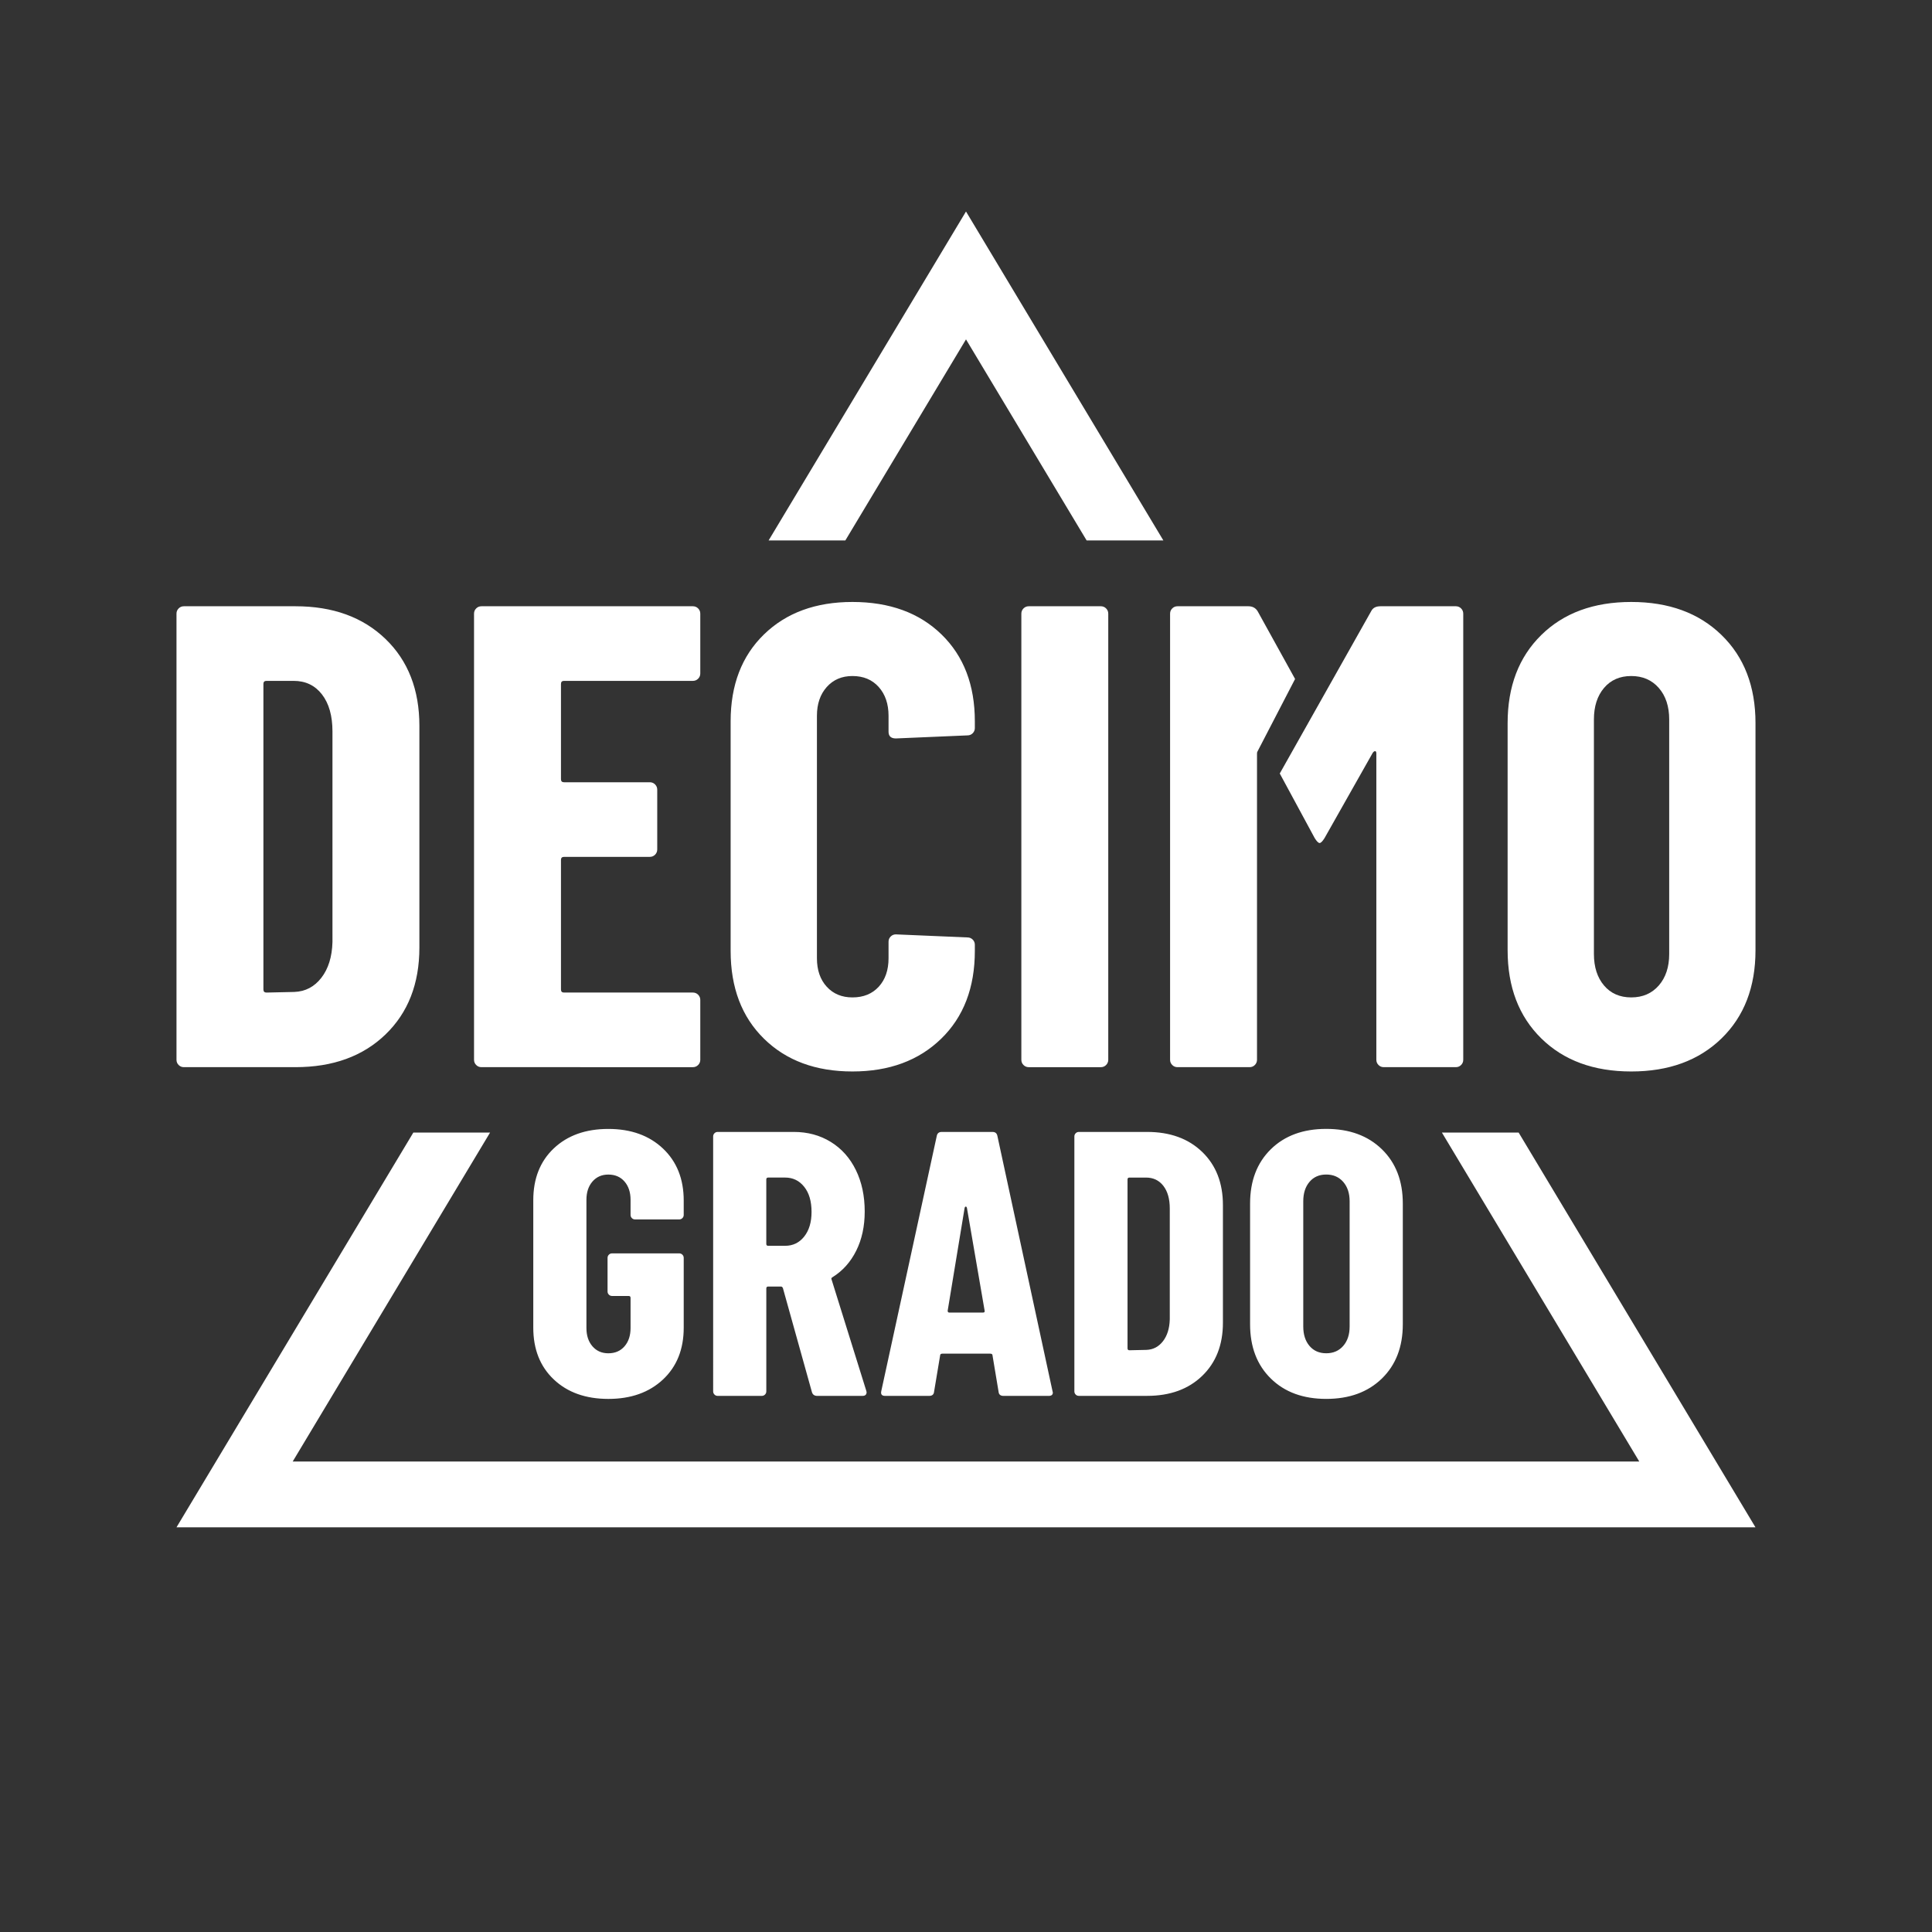 <?xml version="1.0" encoding="utf-8"?>
<!-- Generator: Adobe Illustrator 26.0.3, SVG Export Plug-In . SVG Version: 6.00 Build 0)  -->
<svg version="1.1" id="T3" xmlns="http://www.w3.org/2000/svg" xmlns:xlink="http://www.w3.org/1999/xlink" x="0px" y="0px"
	 viewBox="0 0 1200 1200" style="enable-background:new 0 0 1200 1200;" xml:space="preserve">
<rect x="0" y="0" width="1200" height="1200" fill="#333333" stroke="none"/>
<style type="text/css">
	.st0{fill:#FFFFFF;}
</style>
<g>
	<path class="st0" d="M525.06,335.68H477.4L600,131.36l122.59,204.32h-47.66L600,210.79L525.06,335.68z M1018.19,907.78H181.8
		l122.59-204.32h-47.66L109.62,948.65h980.74L943.26,703.46H895.6L1018.19,907.78z M1013.2,665.51c23.31,0,42.01-6.84,56.07-20.53
		c14.07-13.69,21.1-31.93,21.1-54.74V449.16c0-22.81-7.03-41.06-21.1-54.74c-14.06-13.69-32.76-20.53-56.07-20.53
		c-23.32,0-41.95,6.84-55.88,20.53c-13.94,13.69-20.91,31.93-20.91,54.74v141.07c0,22.81,6.97,41.06,20.91,54.74
		C971.25,658.66,989.88,665.51,1013.2,665.51z M1013.2,619.51c-7.1,0-12.74-2.47-16.92-7.41c-4.18-4.94-6.27-11.46-6.27-19.58
		V446.88c0-8.11,2.09-14.64,6.27-19.58c4.18-4.94,9.82-7.41,16.92-7.41c7.09,0,12.79,2.47,17.11,7.41
		c4.31,4.94,6.46,11.47,6.46,19.58v145.64c0,8.11-2.16,14.64-6.46,19.58C1025.99,617.04,1020.29,619.51,1013.2,619.51z
		 M794.89,480.43l21.69,40.12c1.27,2.05,2.3,3.06,3.06,3.06s1.78-1.02,3.06-3.06l29.87-52.85c0.51-0.77,1.02-1.15,1.53-1.15
		c0.51,0,0.77,0.51,0.77,1.53v190.15c0,1.28,0.44,2.36,1.34,3.26c0.89,0.9,1.97,1.34,3.25,1.34h44.8c1.27,0,2.36-0.44,3.25-1.34
		c0.89-0.89,1.34-1.97,1.34-3.26V381.16c0-1.28-0.45-2.36-1.34-3.26c-0.9-0.89-1.98-1.34-3.25-1.34H857.4
		c-2.81,0-4.73,1.02-5.74,3.06L794.89,480.43z"/>
	<path class="st0" d="M110.96,661.5c-0.9-0.89-1.34-1.97-1.34-3.26V381.16c0-1.28,0.44-2.36,1.34-3.26
		c0.89-0.89,1.97-1.34,3.25-1.34h69.31c23.23,0,41.87,6.77,55.91,20.3c14.04,13.53,21.06,31.53,21.06,53.99v137.69
		c0,22.47-7.03,40.47-21.06,53.99c-14.04,13.54-32.68,20.3-55.91,20.3h-69.31C112.94,662.84,111.86,662.39,110.96,661.5z
		 M165.53,616.5l17.23-0.38c6.89-0.25,12.51-3.19,16.85-8.81c4.34-5.61,6.64-13.02,6.89-22.21V454.3c0-9.7-2.17-17.36-6.51-22.98
		c-4.34-5.61-10.21-8.42-17.62-8.42h-16.85c-1.28,0-1.91,0.64-1.91,1.91v189.77C163.62,615.87,164.25,616.5,165.53,616.5z
		 M433.62,421.56c-0.9,0.9-1.98,1.34-3.25,1.34h-80.03c-1.28,0-1.91,0.64-1.91,1.91v59.15c0,1.28,0.63,1.91,1.91,1.91h53.29
		c1.27,0,2.36,0.45,3.25,1.34c0.89,0.9,1.34,1.98,1.34,3.25v37.15c0,1.28-0.45,2.36-1.34,3.26c-0.9,0.9-1.98,1.34-3.25,1.34h-53.29
		c-1.28,0-1.91,0.64-1.91,1.91v80.46c0,1.28,0.63,1.91,1.91,1.91h80.03c1.27,0,2.36,0.45,3.25,1.34c0.89,0.9,1.34,1.98,1.34,3.25
		v37.15c0,1.28-0.45,2.36-1.34,3.26c-0.9,0.9-1.98,1.34-3.25,1.34H299.02c-1.28,0-2.36-0.44-3.25-1.34
		c-0.9-0.89-1.34-1.97-1.34-3.26V381.16c0-1.28,0.44-2.36,1.34-3.26c0.89-0.89,1.97-1.34,3.25-1.34h131.35
		c1.27,0,2.36,0.45,3.25,1.34c0.89,0.9,1.34,1.98,1.34,3.26v37.15C434.96,419.58,434.52,420.67,433.62,421.56z M474.53,645.17
		c-13.82-13.55-20.72-31.74-20.72-54.55V448.02c0-22.55,6.9-40.55,20.72-53.98c13.81-13.43,32.12-20.15,54.93-20.15
		c23.06,0,41.49,6.72,55.31,20.15c13.81,13.44,20.72,31.43,20.72,53.98v4.18c0,1.27-0.45,2.35-1.33,3.23
		c-0.89,0.89-1.97,1.33-3.23,1.33l-44.48,1.9c-3.04,0-4.56-1.39-4.56-4.18v-9.88c0-7.35-2.03-13.31-6.08-17.87
		c-4.06-4.56-9.5-6.84-16.35-6.84c-6.59,0-11.92,2.28-15.97,6.84c-4.06,4.56-6.08,10.52-6.08,17.87v150.58
		c0,7.35,2.03,13.25,6.08,17.68c4.05,4.44,9.37,6.65,15.97,6.65c6.84,0,12.29-2.22,16.35-6.65c4.05-4.43,6.08-10.32,6.08-17.68
		v-10.26c0-1.27,0.44-2.34,1.33-3.23c0.88-0.89,1.96-1.33,3.23-1.33l44.48,1.9c1.27,0,2.34,0.45,3.23,1.33
		c0.89,0.89,1.33,1.97,1.33,3.23v3.8c0,22.81-6.97,41-20.91,54.55c-13.94,13.56-32.31,20.34-55.12,20.34
		C506.65,665.51,488.34,658.73,474.53,645.17z M635.72,661.5c-0.9-0.89-1.34-1.97-1.34-3.26V381.16c0-1.28,0.44-2.36,1.34-3.26
		c0.89-0.89,1.97-1.34,3.25-1.34h44.8c1.27,0,2.36,0.45,3.25,1.34c0.89,0.9,1.34,1.98,1.34,3.26v277.08c0,1.28-0.45,2.36-1.34,3.26
		c-0.9,0.9-1.98,1.34-3.25,1.34h-44.8C637.7,662.84,636.61,662.39,635.72,661.5z M781.05,466.76c-0.2,0.24-0.3,0.68-0.3,1.32v190.15
		c0,1.28-0.45,2.36-1.34,3.26c-0.9,0.9-1.98,1.34-3.26,1.34h-44.8c-1.28,0-2.36-0.44-3.25-1.34c-0.9-0.89-1.34-1.97-1.34-3.26
		V381.16c0-1.28,0.44-2.36,1.34-3.26c0.89-0.89,1.97-1.34,3.25-1.34h44.04c2.55,0,4.46,1.02,5.74,3.06l23.27,42.11
		C804.4,421.74,781.17,466.62,781.05,466.76z M343.99,856.82c-8.51-8.04-12.76-18.77-12.76-32.2v-79.16
		c0-13.43,4.25-24.16,12.76-32.2c8.51-8.04,19.79-12.06,33.84-12.06c14.05,0,25.37,4.06,33.96,12.18
		c8.58,8.12,12.88,18.89,12.88,32.32v8.9c0,0.78-0.27,1.45-0.82,1.99c-0.55,0.55-1.21,0.82-1.99,0.82h-27.4
		c-0.78,0-1.45-0.27-1.99-0.82c-0.55-0.55-0.82-1.21-0.82-1.99v-9.37c0-4.68-1.25-8.47-3.75-11.36c-2.5-2.89-5.85-4.33-10.07-4.33
		c-4.06,0-7.34,1.45-9.84,4.33c-2.5,2.89-3.75,6.67-3.75,11.36v79.63c0,4.68,1.25,8.47,3.75,11.36c2.5,2.89,5.77,4.33,9.84,4.33
		c4.22,0,7.57-1.44,10.07-4.33c2.5-2.89,3.75-6.67,3.75-11.36v-18.74c0-0.78-0.39-1.17-1.17-1.17h-10.31
		c-0.78,0-1.45-0.27-1.99-0.82c-0.55-0.55-0.82-1.21-0.82-1.99v-20.84c0-0.78,0.27-1.44,0.82-1.99c0.55-0.55,1.21-0.82,1.99-0.82
		h41.69c0.78,0,1.44,0.27,1.99,0.82c0.55,0.55,0.82,1.21,0.82,1.99v43.33c0,13.43-4.3,24.16-12.88,32.2
		c-8.59,8.04-19.91,12.06-33.96,12.06C363.78,868.88,352.5,864.86,343.99,856.82z M504.3,864.67l-18.03-64.64
		c-0.31-0.62-0.7-0.94-1.17-0.94h-7.96c-0.78,0-1.17,0.39-1.17,1.17v63.94c0,0.78-0.27,1.45-0.82,1.99
		c-0.55,0.55-1.21,0.82-1.99,0.82h-27.4c-0.78,0-1.45-0.27-1.99-0.82c-0.55-0.55-0.82-1.21-0.82-1.99V705.87
		c0-0.78,0.27-1.44,0.82-1.99c0.55-0.55,1.21-0.82,1.99-0.82h47.31c8.59,0,16.24,2.07,22.95,6.21c6.71,4.14,11.9,9.95,15.57,17.45
		c3.67,7.49,5.5,16.08,5.5,25.76c0,9.21-1.76,17.33-5.27,24.36c-3.51,7.03-8.39,12.49-14.64,16.39c-0.31,0.16-0.55,0.35-0.7,0.59
		c-0.16,0.23-0.16,0.51,0,0.82l21.55,69.09l0.23,0.94c0,1.56-0.86,2.34-2.58,2.34h-28.11C505.86,867.01,504.77,866.23,504.3,864.67z
		 M475.96,732.57v40.05c0,0.78,0.39,1.17,1.17,1.17h10.54c4.84,0,8.78-1.91,11.83-5.74c3.04-3.82,4.57-8.94,4.57-15.34
		c0-6.56-1.52-11.75-4.57-15.57c-3.04-3.82-6.99-5.74-11.83-5.74h-10.54C476.35,731.4,475.96,731.79,475.96,732.57z M620.23,864.43
		l-3.75-22.48c0-0.78-0.47-1.17-1.41-1.17h-29.74c-0.94,0-1.41,0.39-1.41,1.17l-3.75,22.48c-0.16,1.72-1.17,2.58-3.04,2.58h-27.4
		c-2.03,0-2.81-1.01-2.34-3.04l34.43-158.32c0.31-1.72,1.33-2.58,3.04-2.58h31.62c1.72,0,2.73,0.86,3.04,2.58l34.19,158.32
		l0.23,0.94c0,1.41-0.86,2.11-2.58,2.11h-28.1C621.4,867.01,620.39,866.15,620.23,864.43z M589.55,815.25h21.08
		c0.78,0,1.09-0.39,0.94-1.17l-11.01-63.94c-0.16-0.47-0.39-0.7-0.7-0.7c-0.31,0-0.55,0.23-0.7,0.7l-10.54,63.94
		C588.61,814.86,588.93,815.25,589.55,815.25z M668.13,866.19c-0.55-0.55-0.82-1.21-0.82-1.99V705.87c0-0.78,0.27-1.44,0.82-1.99
		c0.55-0.55,1.21-0.82,1.99-0.82h42.39c14.21,0,25.61,4.14,34.19,12.41c8.58,8.28,12.88,19.29,12.88,33.02v73.07
		c0,13.74-4.3,24.75-12.88,33.02c-8.59,8.28-19.99,12.41-34.19,12.41h-42.39C669.33,867.01,668.67,866.74,668.13,866.19z
		 M701.5,838.67l10.54-0.23c4.22-0.15,7.65-1.95,10.31-5.39c2.65-3.43,4.06-7.96,4.22-13.58v-68.86c0-5.93-1.33-10.62-3.98-14.05
		c-2.66-3.43-6.25-5.15-10.77-5.15H701.5c-0.78,0-1.17,0.39-1.17,1.17V837.5C700.33,838.28,700.72,838.67,701.5,838.67z
		 M789.33,856.23c-8.59-8.43-12.88-19.67-12.88-33.73v-74.95c0-14.05,4.29-25.29,12.88-33.73c8.59-8.43,20.06-12.65,34.43-12.65
		c14.36,0,25.88,4.22,34.55,12.65c8.67,8.43,13,19.67,13,33.73v74.95c0,14.05-4.33,25.29-13,33.73
		c-8.67,8.43-20.18,12.65-34.55,12.65C809.39,868.88,797.91,864.67,789.33,856.23z M834.3,835.97c2.65-3.04,3.98-7.06,3.98-12.06
		v-77.76c0-4.99-1.33-9.02-3.98-12.06c-2.66-3.04-6.17-4.57-10.54-4.57c-4.37,0-7.85,1.52-10.42,4.57
		c-2.58,3.04-3.86,7.07-3.86,12.06v77.76c0,5,1.29,9.02,3.86,12.06c2.58,3.04,6.05,4.57,10.42,4.57
		C828.13,840.54,831.64,839.02,834.3,835.97z"/>
</g>
</svg>

